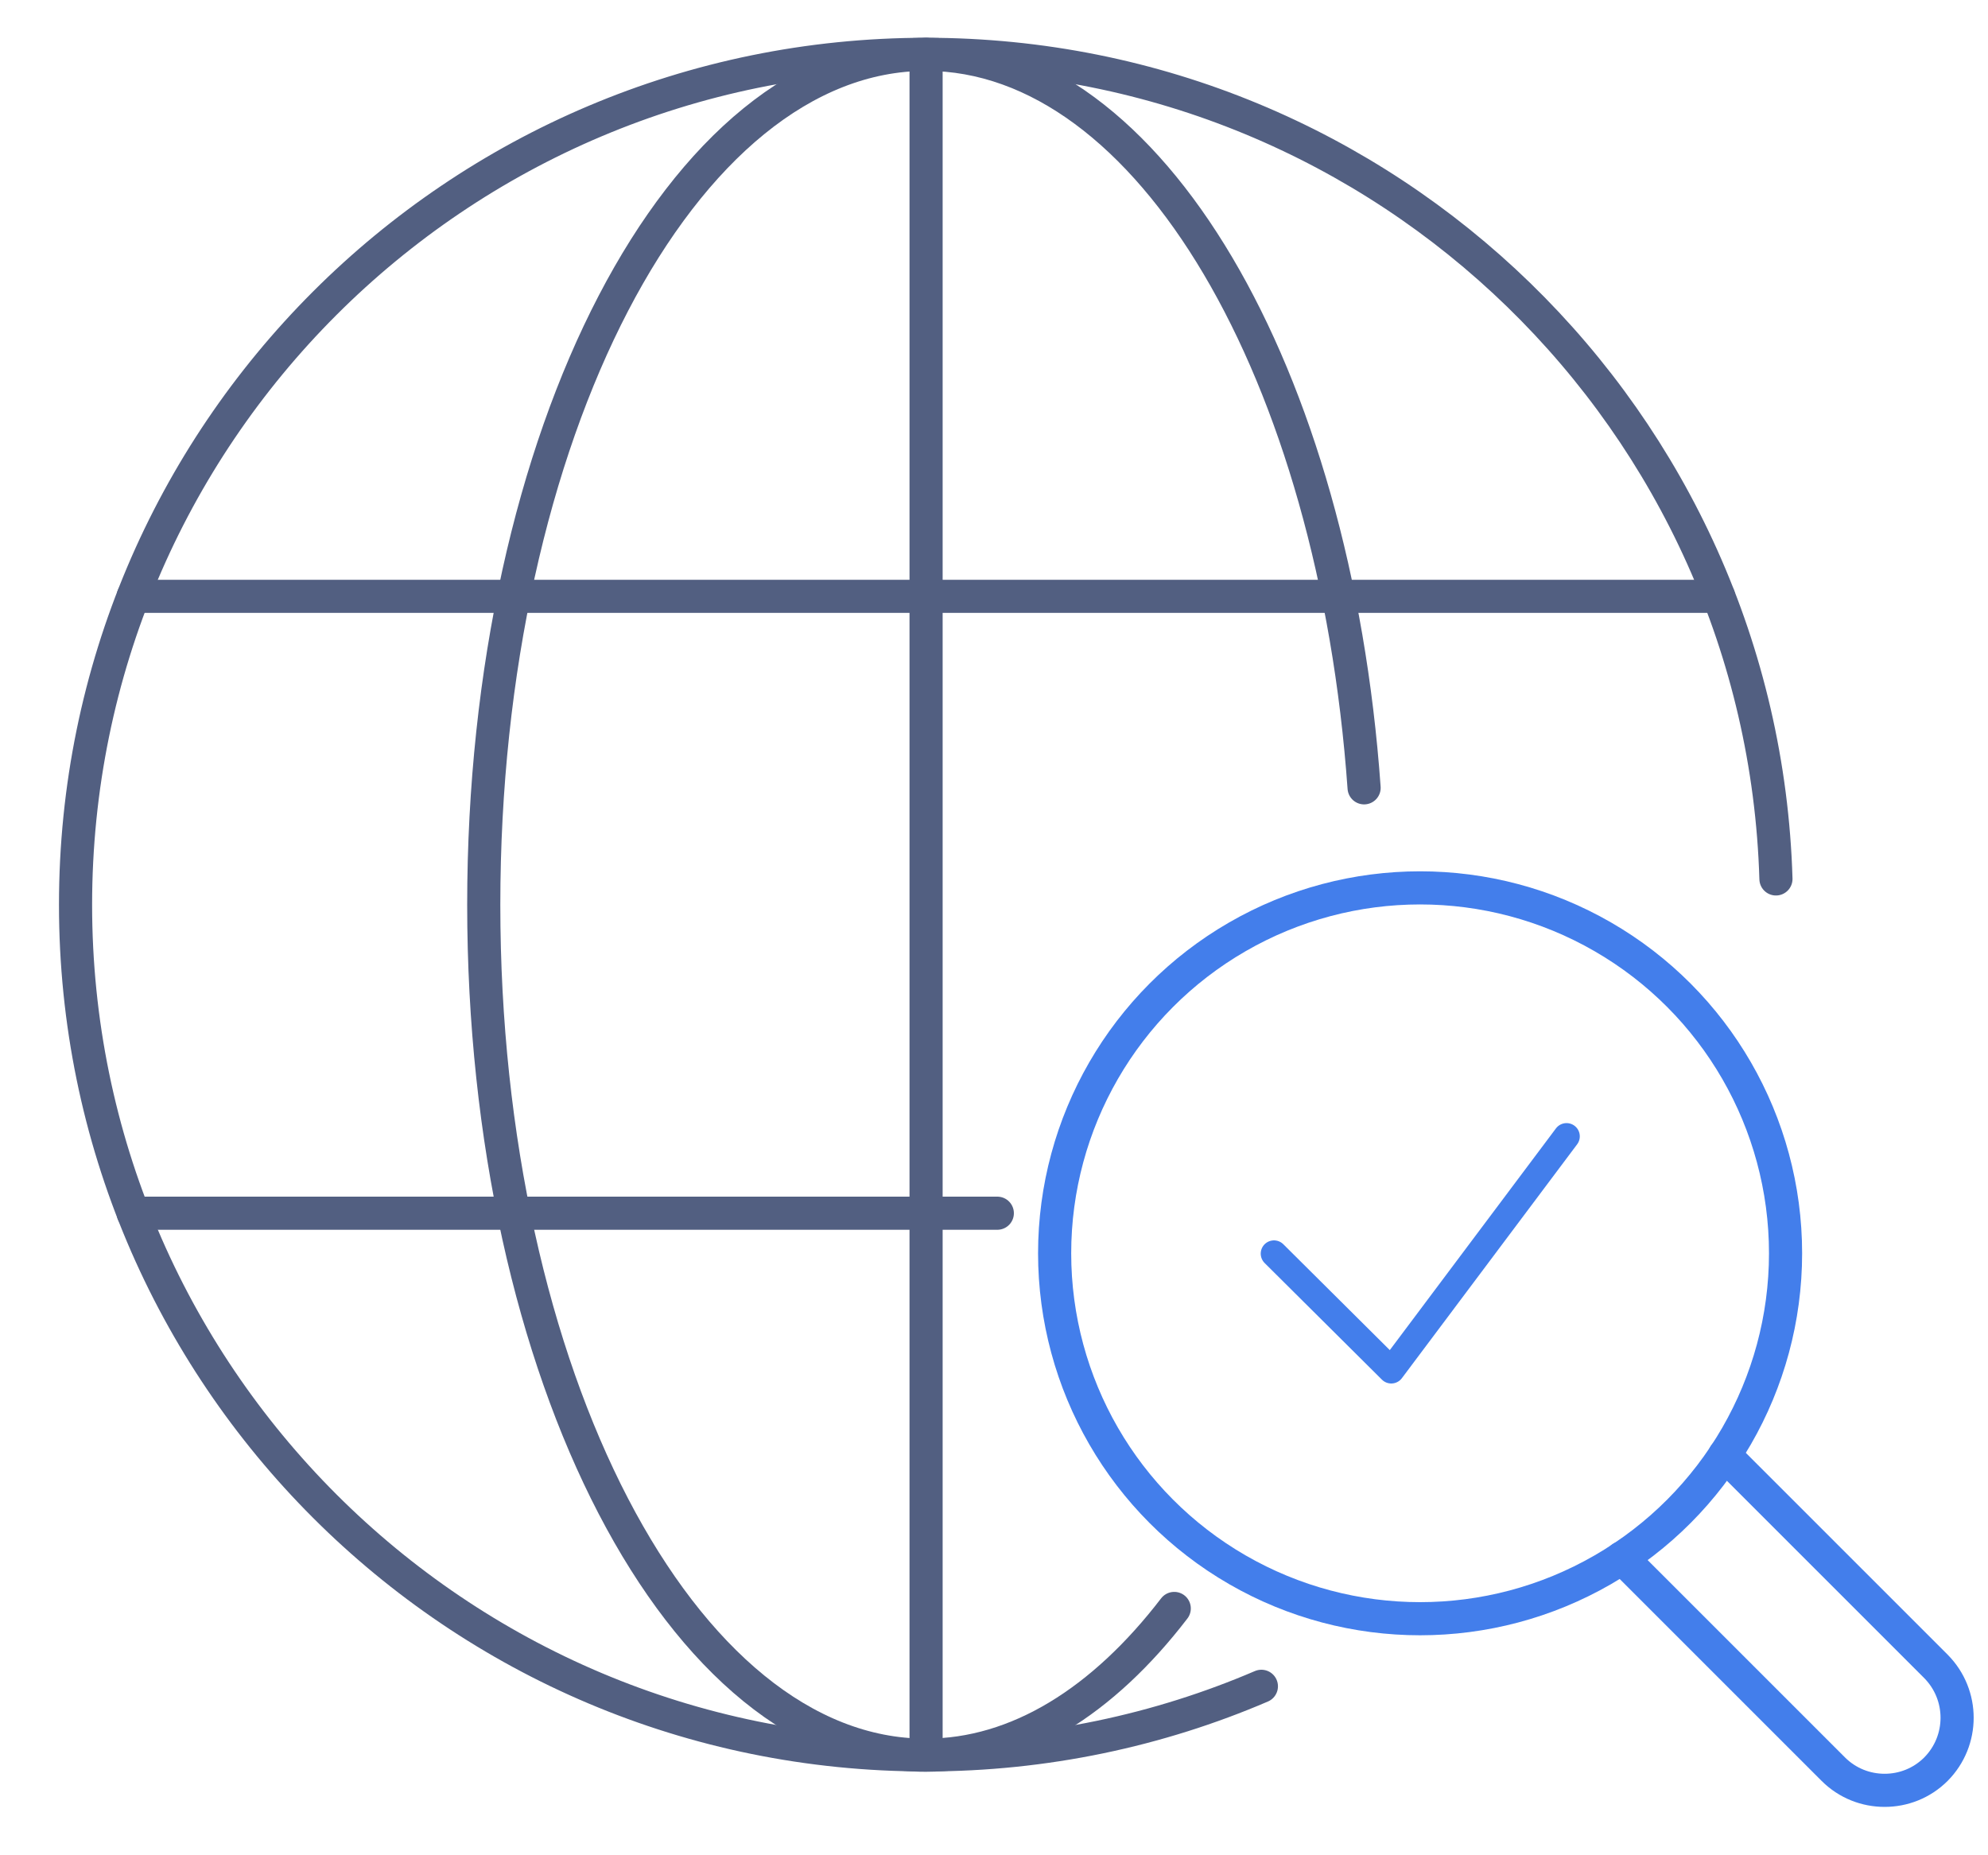 <svg xmlns="http://www.w3.org/2000/svg" xmlns:xlink="http://www.w3.org/1999/xlink" id="&#x56FE;&#x5C42;_1" x="0px" y="0px" viewBox="0 0 600 560" style="enable-background:new 0 0 600 560;" xml:space="preserve"><style type="text/css">	.st0{fill:none;stroke:#525F81;stroke-width:10;stroke-linecap:round;stroke-linejoin:round;stroke-miterlimit:7.111;}	.st1{fill:none;stroke:#437EEB;stroke-width:10;stroke-linecap:round;stroke-linejoin:round;stroke-miterlimit:13.333;}	.st2{fill:none;stroke:#437EEB;stroke-width:8;stroke-linecap:round;stroke-linejoin:round;stroke-miterlimit:10;}</style><g>	<g>		<path class="st0" d="M380.7,509c-31,13.3-65.3,20.7-101.2,20.7C137.7,529.8,22.8,414.8,22.8,273.1   c0-141.8,114.9-256.7,256.7-256.7c139.1,0,252.4,110.7,256.5,248.9"></path>		<path class="st0" d="M354.4,485.5c-21.4,27.9-47.2,44.3-75,44.3c-73.6,0-133.4-115-133.4-256.7c0-141.8,59.8-256.7,133.5-256.7   c67.5,0,123.3,96.3,132.2,221.4"></path>		<polyline class="st0" points="40.2,180 155.1,180 279.5,180 403.9,180 518.7,180   "></polyline>		<polyline class="st0" points="279.5,16.4 279.5,180 279.5,366.2 279.5,529.7   "></polyline>		<polyline class="st0" points="40.2,366.2 155.1,366.2 279.5,366.2 301,366.2   "></polyline>	</g></g><g>	<g>		<path class="st1" d="M520.5,439.2l63.8,63.8c8.5,8.6,8.5,22.4,0,31c-4.3,4.3-9.9,6.4-15.5,6.4s-11.2-2.1-15.5-6.4l-63.8-63.8"></path>		<circle class="st1" cx="428.6" cy="378.3" r="110.3"></circle>	</g></g><polyline class="st2" points="384.5,378.4 419.9,413.6 472.8,343 "></polyline></svg>